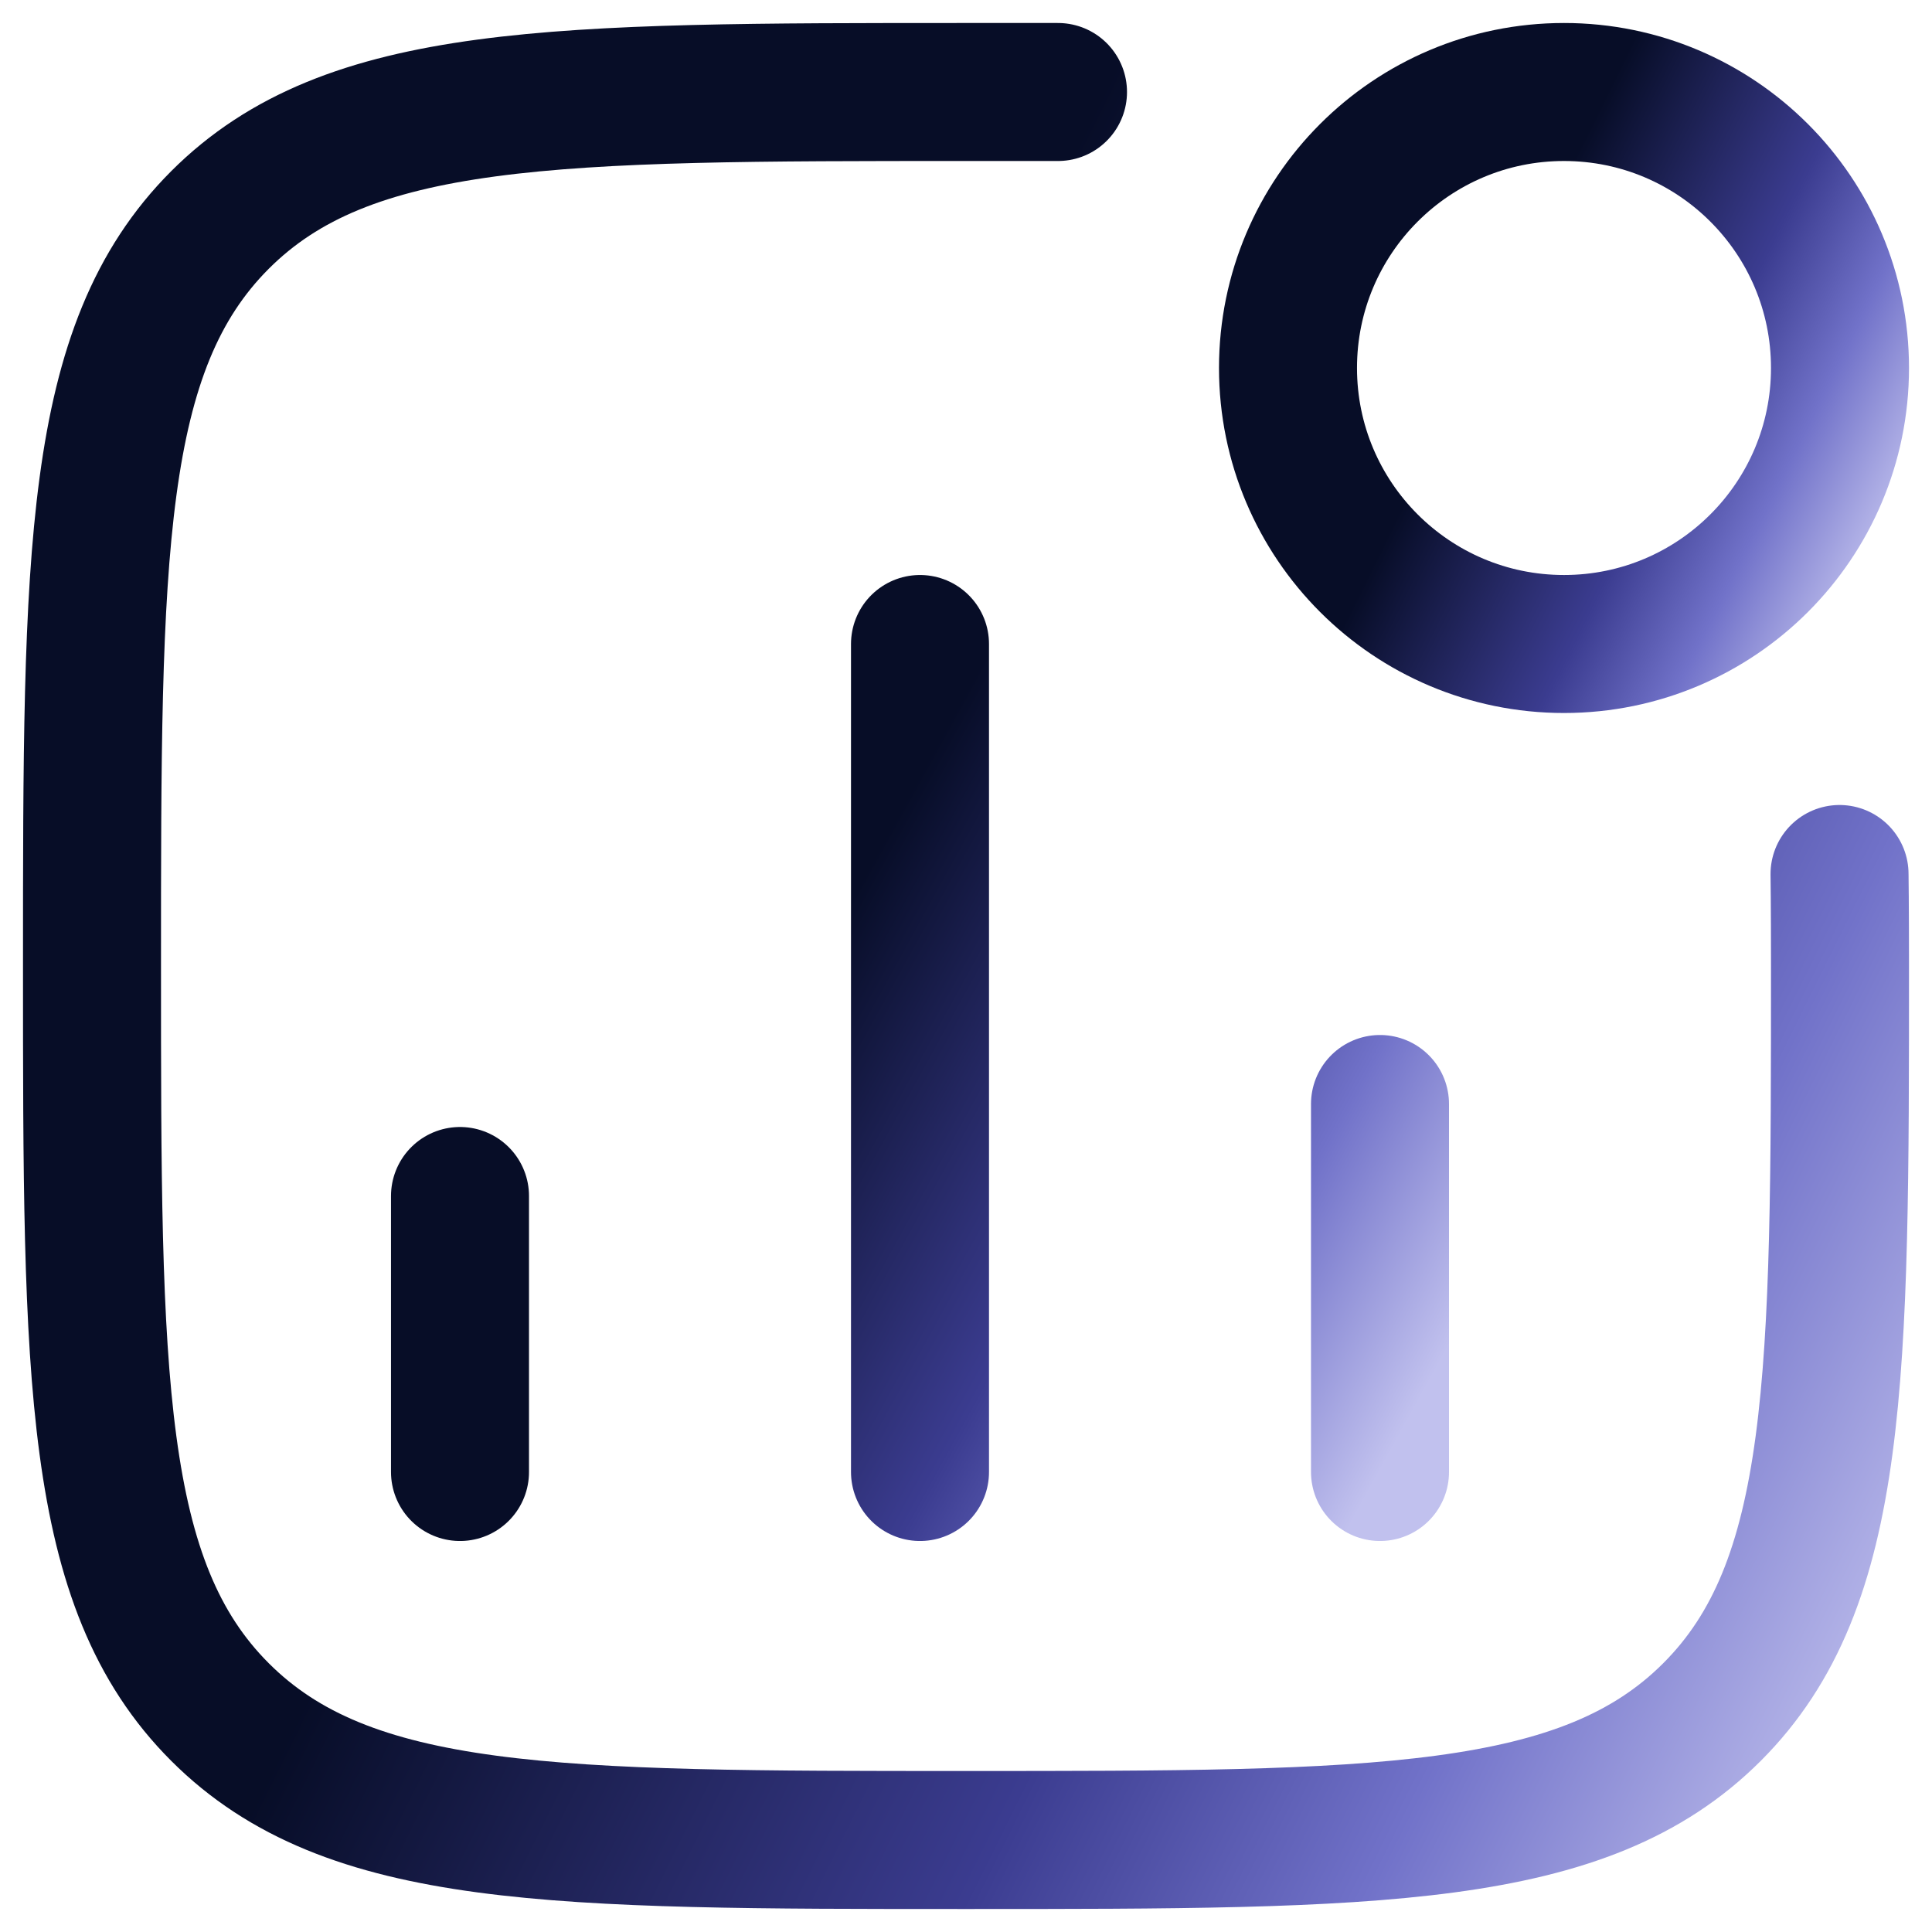 <?xml version="1.0" encoding="UTF-8"?> <svg xmlns="http://www.w3.org/2000/svg" width="21" height="21" viewBox="0 0 21 21" fill="none"><path d="M5 16V13M10 16V7M15 16V12" stroke="url(#paint0_linear_951_115)" stroke-width="1.5" stroke-linecap="round"></path><path d="M20 4C20 5.657 18.657 7 17 7C15.343 7 14 5.657 14 4C14 2.343 15.343 1 17 1C18.657 1 20 2.343 20 4Z" stroke="url(#paint1_linear_951_115)" stroke-width="1.5"></path><path d="M19.995 9.5C19.995 9.5 20 9.839 20 10.5C20 14.978 20 17.218 18.609 18.609C17.218 20 14.978 20 10.5 20C6.022 20 3.782 20 2.391 18.609C1 17.218 1 14.978 1 10.5C1 6.022 1 3.783 2.391 2.391C3.782 1 6.022 1 10.5 1L11.5 1" stroke="url(#paint2_linear_951_115)" stroke-width="1.5" stroke-linecap="round" stroke-linejoin="round"></path><defs><linearGradient id="paint0_linear_951_115" x1="5.151" y1="7.228" x2="16.414" y2="13.433" gradientUnits="userSpaceOnUse"><stop offset="0.375" stop-color="#070D27"></stop><stop offset="0.671" stop-color="#3B3C90"></stop><stop offset="0.827" stop-color="#7172C9"></stop><stop offset="1" stop-color="#C1C1EE"></stop></linearGradient><linearGradient id="paint1_linear_951_115" x1="14.091" y1="1.152" x2="21.161" y2="4.658" gradientUnits="userSpaceOnUse"><stop offset="0.375" stop-color="#070D27"></stop><stop offset="0.671" stop-color="#3B3C90"></stop><stop offset="0.827" stop-color="#7172C9"></stop><stop offset="1" stop-color="#C1C1EE"></stop></linearGradient><linearGradient id="paint2_linear_951_115" x1="1.287" y1="1.482" x2="23.678" y2="12.583" gradientUnits="userSpaceOnUse"><stop offset="0.375" stop-color="#070D27"></stop><stop offset="0.671" stop-color="#3B3C90"></stop><stop offset="0.827" stop-color="#7172C9"></stop><stop offset="1" stop-color="#C1C1EE"></stop></linearGradient></defs></svg> 